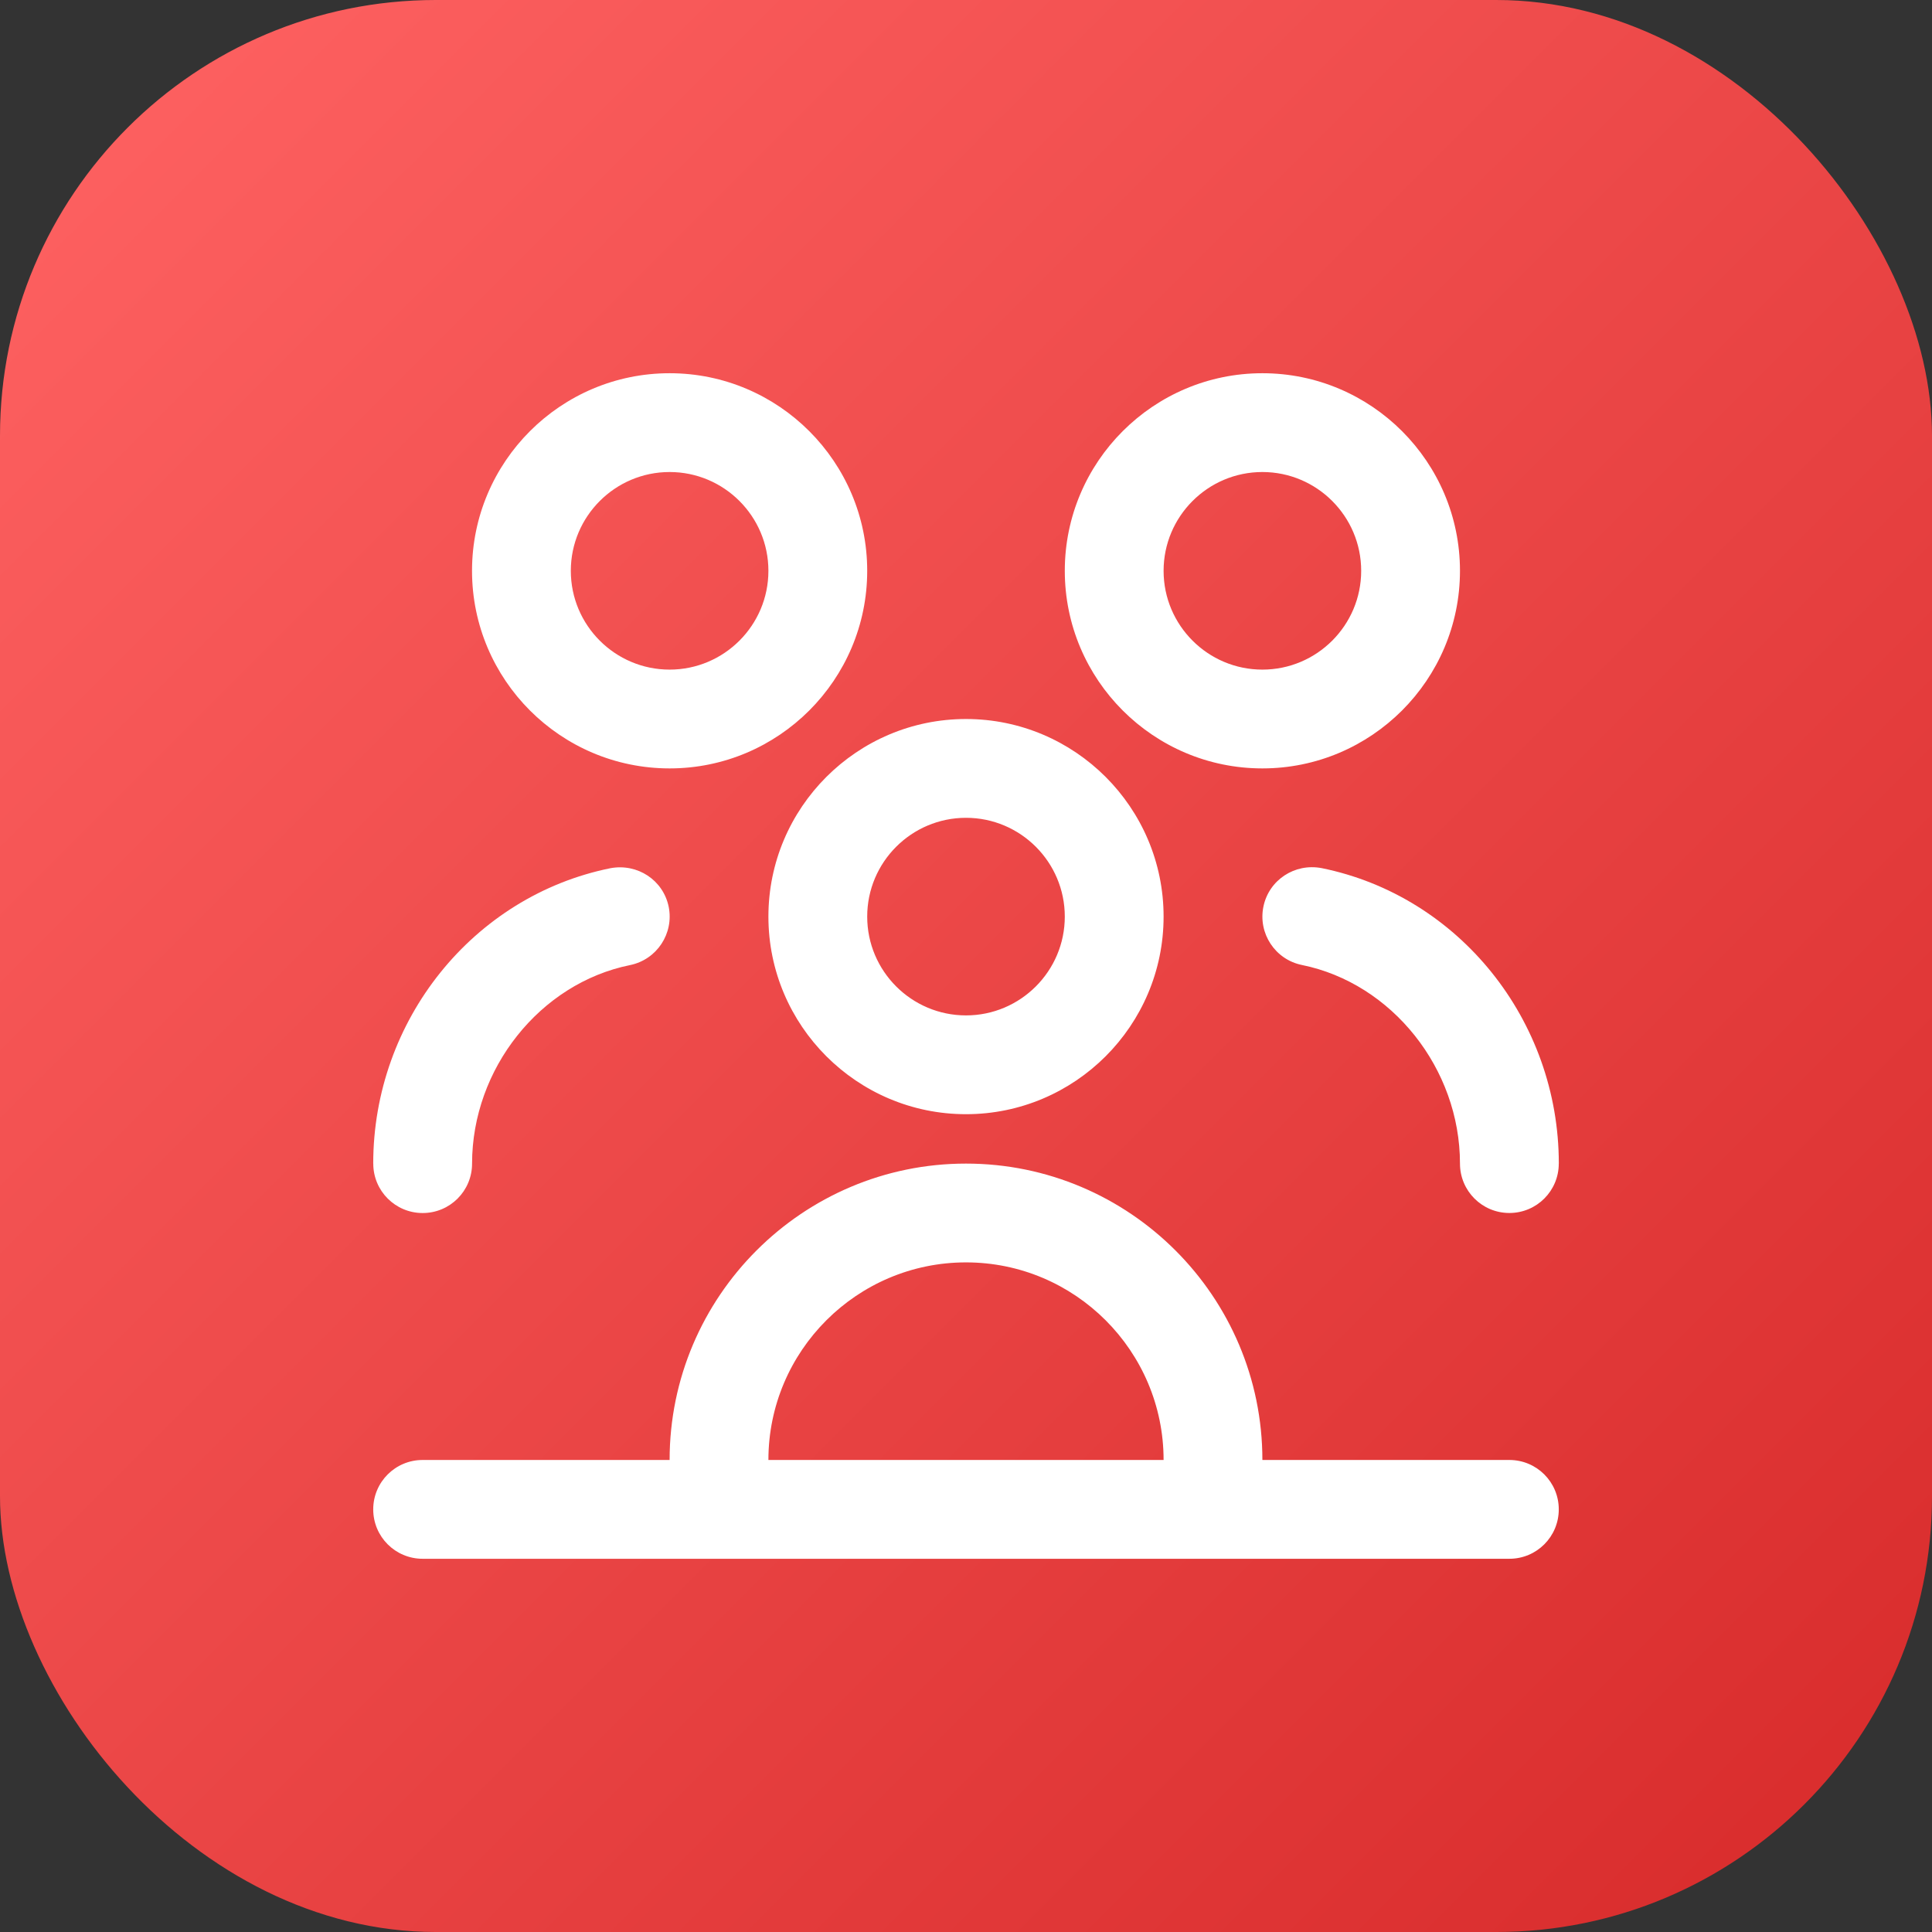 <svg width="44" height="44" viewBox="0 0 44 44" fill="none" xmlns="http://www.w3.org/2000/svg">
<rect x="0" y="0" width="44" height="44" fill="#333333" stroke="none"/>
<rect x="0" width="44" height="44" rx="9.925" fill="url(#paint0_linear_4_341)"/>
<g clip-path="url(#clip0_4_341)">
<path d="M28.75 17.5C31.232 17.5 33.25 15.482 33.25 13C33.25 10.518 31.232 8.5 28.75 8.5C26.268 8.5 24.25 10.518 24.25 13C24.25 15.482 26.268 17.5 28.75 17.5ZM28.75 10.75C29.991 10.75 31 11.759 31 13C31 14.241 29.991 15.25 28.75 15.25C27.509 15.25 26.5 14.241 26.5 13C26.5 11.759 27.509 10.75 28.75 10.75ZM17.5 20.875C17.5 23.357 19.518 25.375 22 25.375C24.482 25.375 26.5 23.357 26.5 20.875C26.5 18.393 24.482 16.375 22 16.375C19.518 16.375 17.5 18.393 17.5 20.875ZM22 18.625C23.241 18.625 24.25 19.634 24.25 20.875C24.25 22.116 23.241 23.125 22 23.125C20.759 23.125 19.75 22.116 19.75 20.875C19.75 19.634 20.759 18.625 22 18.625ZM15.25 17.5C17.732 17.5 19.75 15.482 19.75 13C19.75 10.518 17.732 8.5 15.25 8.5C12.768 8.5 10.75 10.518 10.75 13C10.75 15.482 12.768 17.5 15.25 17.5ZM15.25 10.75C16.491 10.75 17.5 11.759 17.5 13C17.5 14.241 16.491 15.25 15.25 15.25C14.009 15.25 13 14.241 13 13C13 11.759 14.009 10.75 15.25 10.75ZM34.375 33.25H28.75C28.75 29.527 25.723 26.5 22 26.5C18.277 26.5 15.25 29.527 15.25 33.25H9.625C9.003 33.25 8.5 33.753 8.5 34.375C8.5 34.997 9.003 35.5 9.625 35.5H34.375C34.997 35.5 35.5 34.997 35.5 34.375C35.5 33.753 34.997 33.25 34.375 33.25ZM22 28.75C24.482 28.75 26.5 30.768 26.5 33.25H17.5C17.5 30.768 19.518 28.75 22 28.75ZM35.5 26.5C35.5 27.122 34.997 27.625 34.375 27.625C33.753 27.625 33.25 27.122 33.25 26.5C33.25 24.338 31.703 22.394 29.651 21.977C29.043 21.854 28.649 21.26 28.773 20.65C28.896 20.043 29.485 19.653 30.1 19.771C33.229 20.406 35.501 23.236 35.501 26.499L35.5 26.5ZM8.5 26.5C8.5 23.238 10.773 20.407 13.901 19.773C14.52 19.658 15.104 20.044 15.229 20.651C15.351 21.261 14.959 21.854 14.35 21.979C12.298 22.394 10.751 24.339 10.751 26.501C10.751 27.123 10.248 27.626 9.626 27.626C9.004 27.626 8.501 27.123 8.501 26.501L8.5 26.5Z" fill="white"/>
</g>
<defs>
<linearGradient id="paint0_linear_4_341" x1="0" y1="0" x2="44" y2="44" gradientUnits="userSpaceOnUse">
<stop stop-color="#FF6363"/>
<stop offset="1" stop-color="#D72A2A"/>
</linearGradient>
<clipPath id="clip0_4_341">
<rect width="27" height="27" fill="white" transform="translate(8.5 8.5)"/>
</clipPath>
</defs>
</svg>
